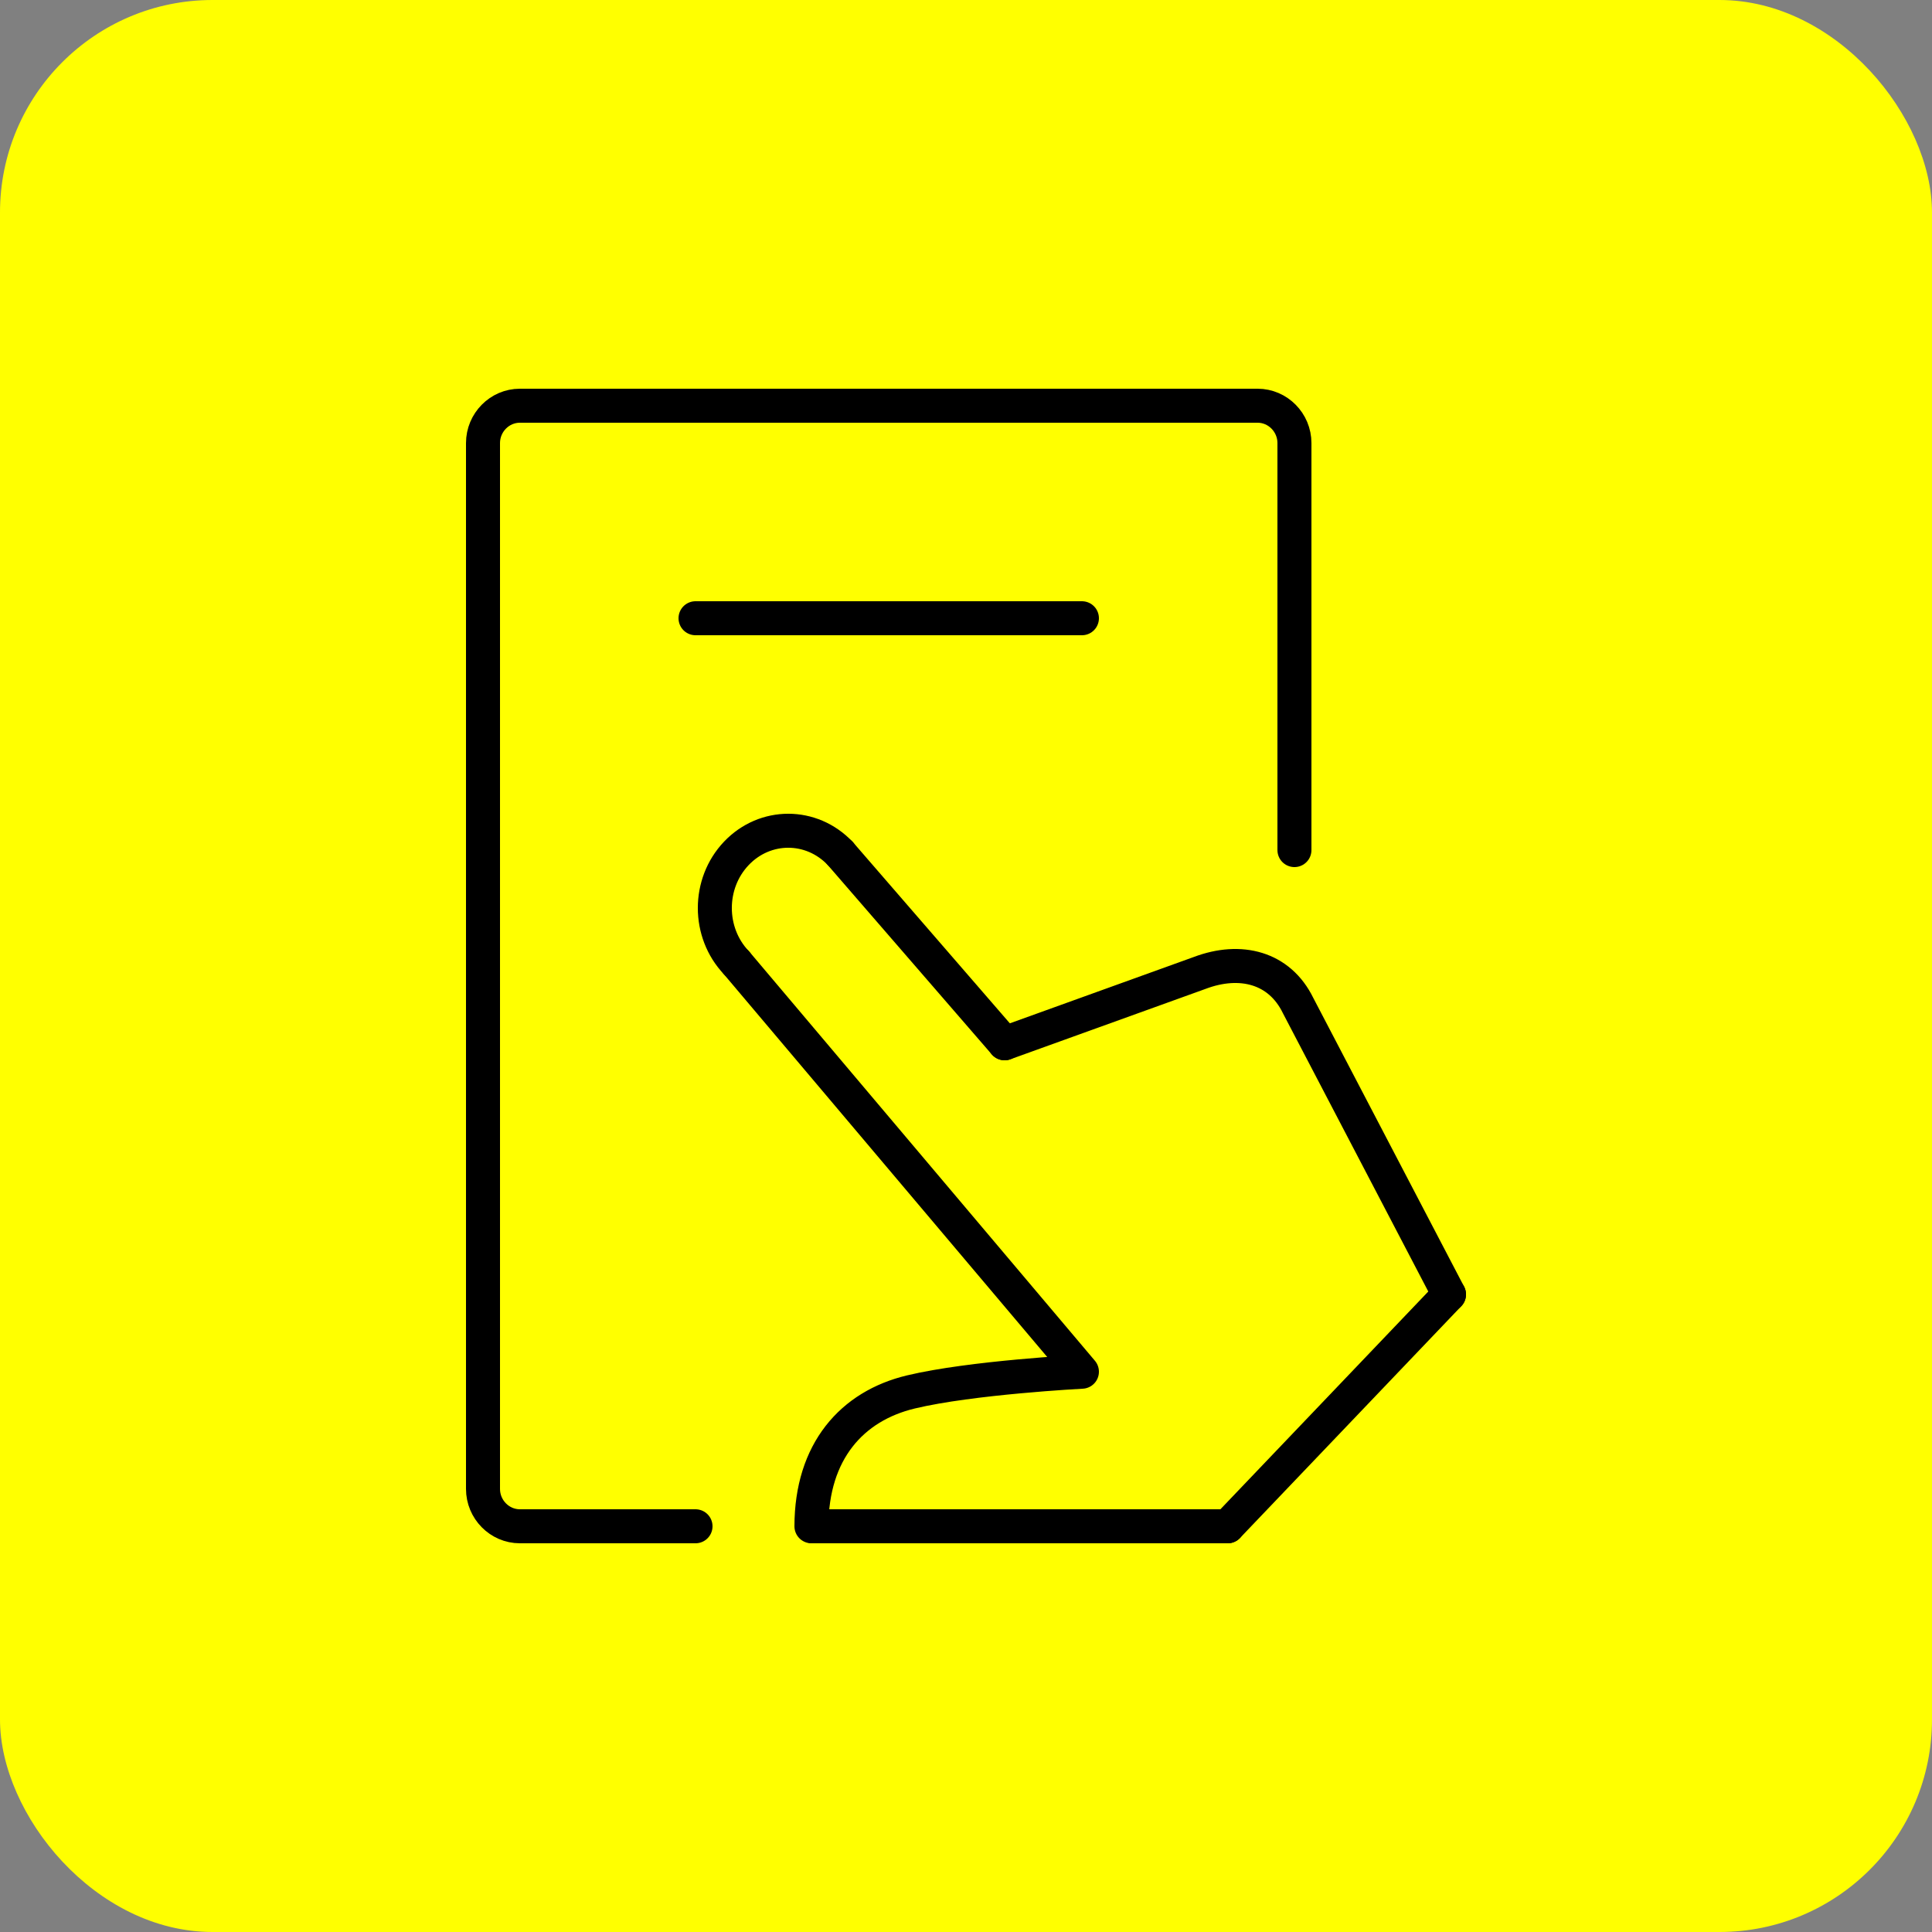 <?xml version="1.0" encoding="UTF-8"?> <svg xmlns="http://www.w3.org/2000/svg" xmlns:xlink="http://www.w3.org/1999/xlink" width="100px" height="100px" viewBox="0 0 100 100" version="1.1"><rect x="0" y="0" width="100" height="100" fill="#808080" stroke="none"/><title>policy</title><g id="policy" stroke="none" stroke-width="1" fill="none" fill-rule="evenodd"><g id="Icon"><rect id="Rectangle" fill="#FFFF00" x="0" y="0" width="100" height="100" rx="11"></rect><g id="Group-17" transform="translate(25, 21)" stroke="#000000" stroke-linecap="round" stroke-linejoin="round" stroke-width="1.76"><path d="M11,58 L1.908,58 C0.859,58 0,57.129 0,56.066 L0,1.934 C0,0.871 0.859,0 1.908,0 L40.092,0 C41.141,0 42,0.871 42,1.934 L42,23" id="Stroke-1"></path><line x1="11" y1="11" x2="31" y2="11" id="Stroke-3"></line><line x1="38.544" y1="58" x2="17.066" y2="58" id="Stroke-5"></line><path d="M27,33 L37.09,29.361 C39.213,28.557 41.23,29.085 42.186,31.041 L50,46" id="Stroke-7"></path><line x1="18.487" y1="23.172" x2="27" y2="33" id="Stroke-9"></line><path d="M17,58 C17.005,54.125 19.095,51.781 22.138,51.049 C25.278,50.295 31,50 31,50 L13.114,28.828" id="Stroke-11"></path><line x1="50" y1="46" x2="38.544" y2="58" id="Stroke-13"></line><path d="M13.114,28.828 C11.628,27.266 11.628,24.732 13.114,23.17 C14.598,21.609 17.004,21.609 18.487,23.172" id="Stroke-15"></path></g></g></g></svg> 
